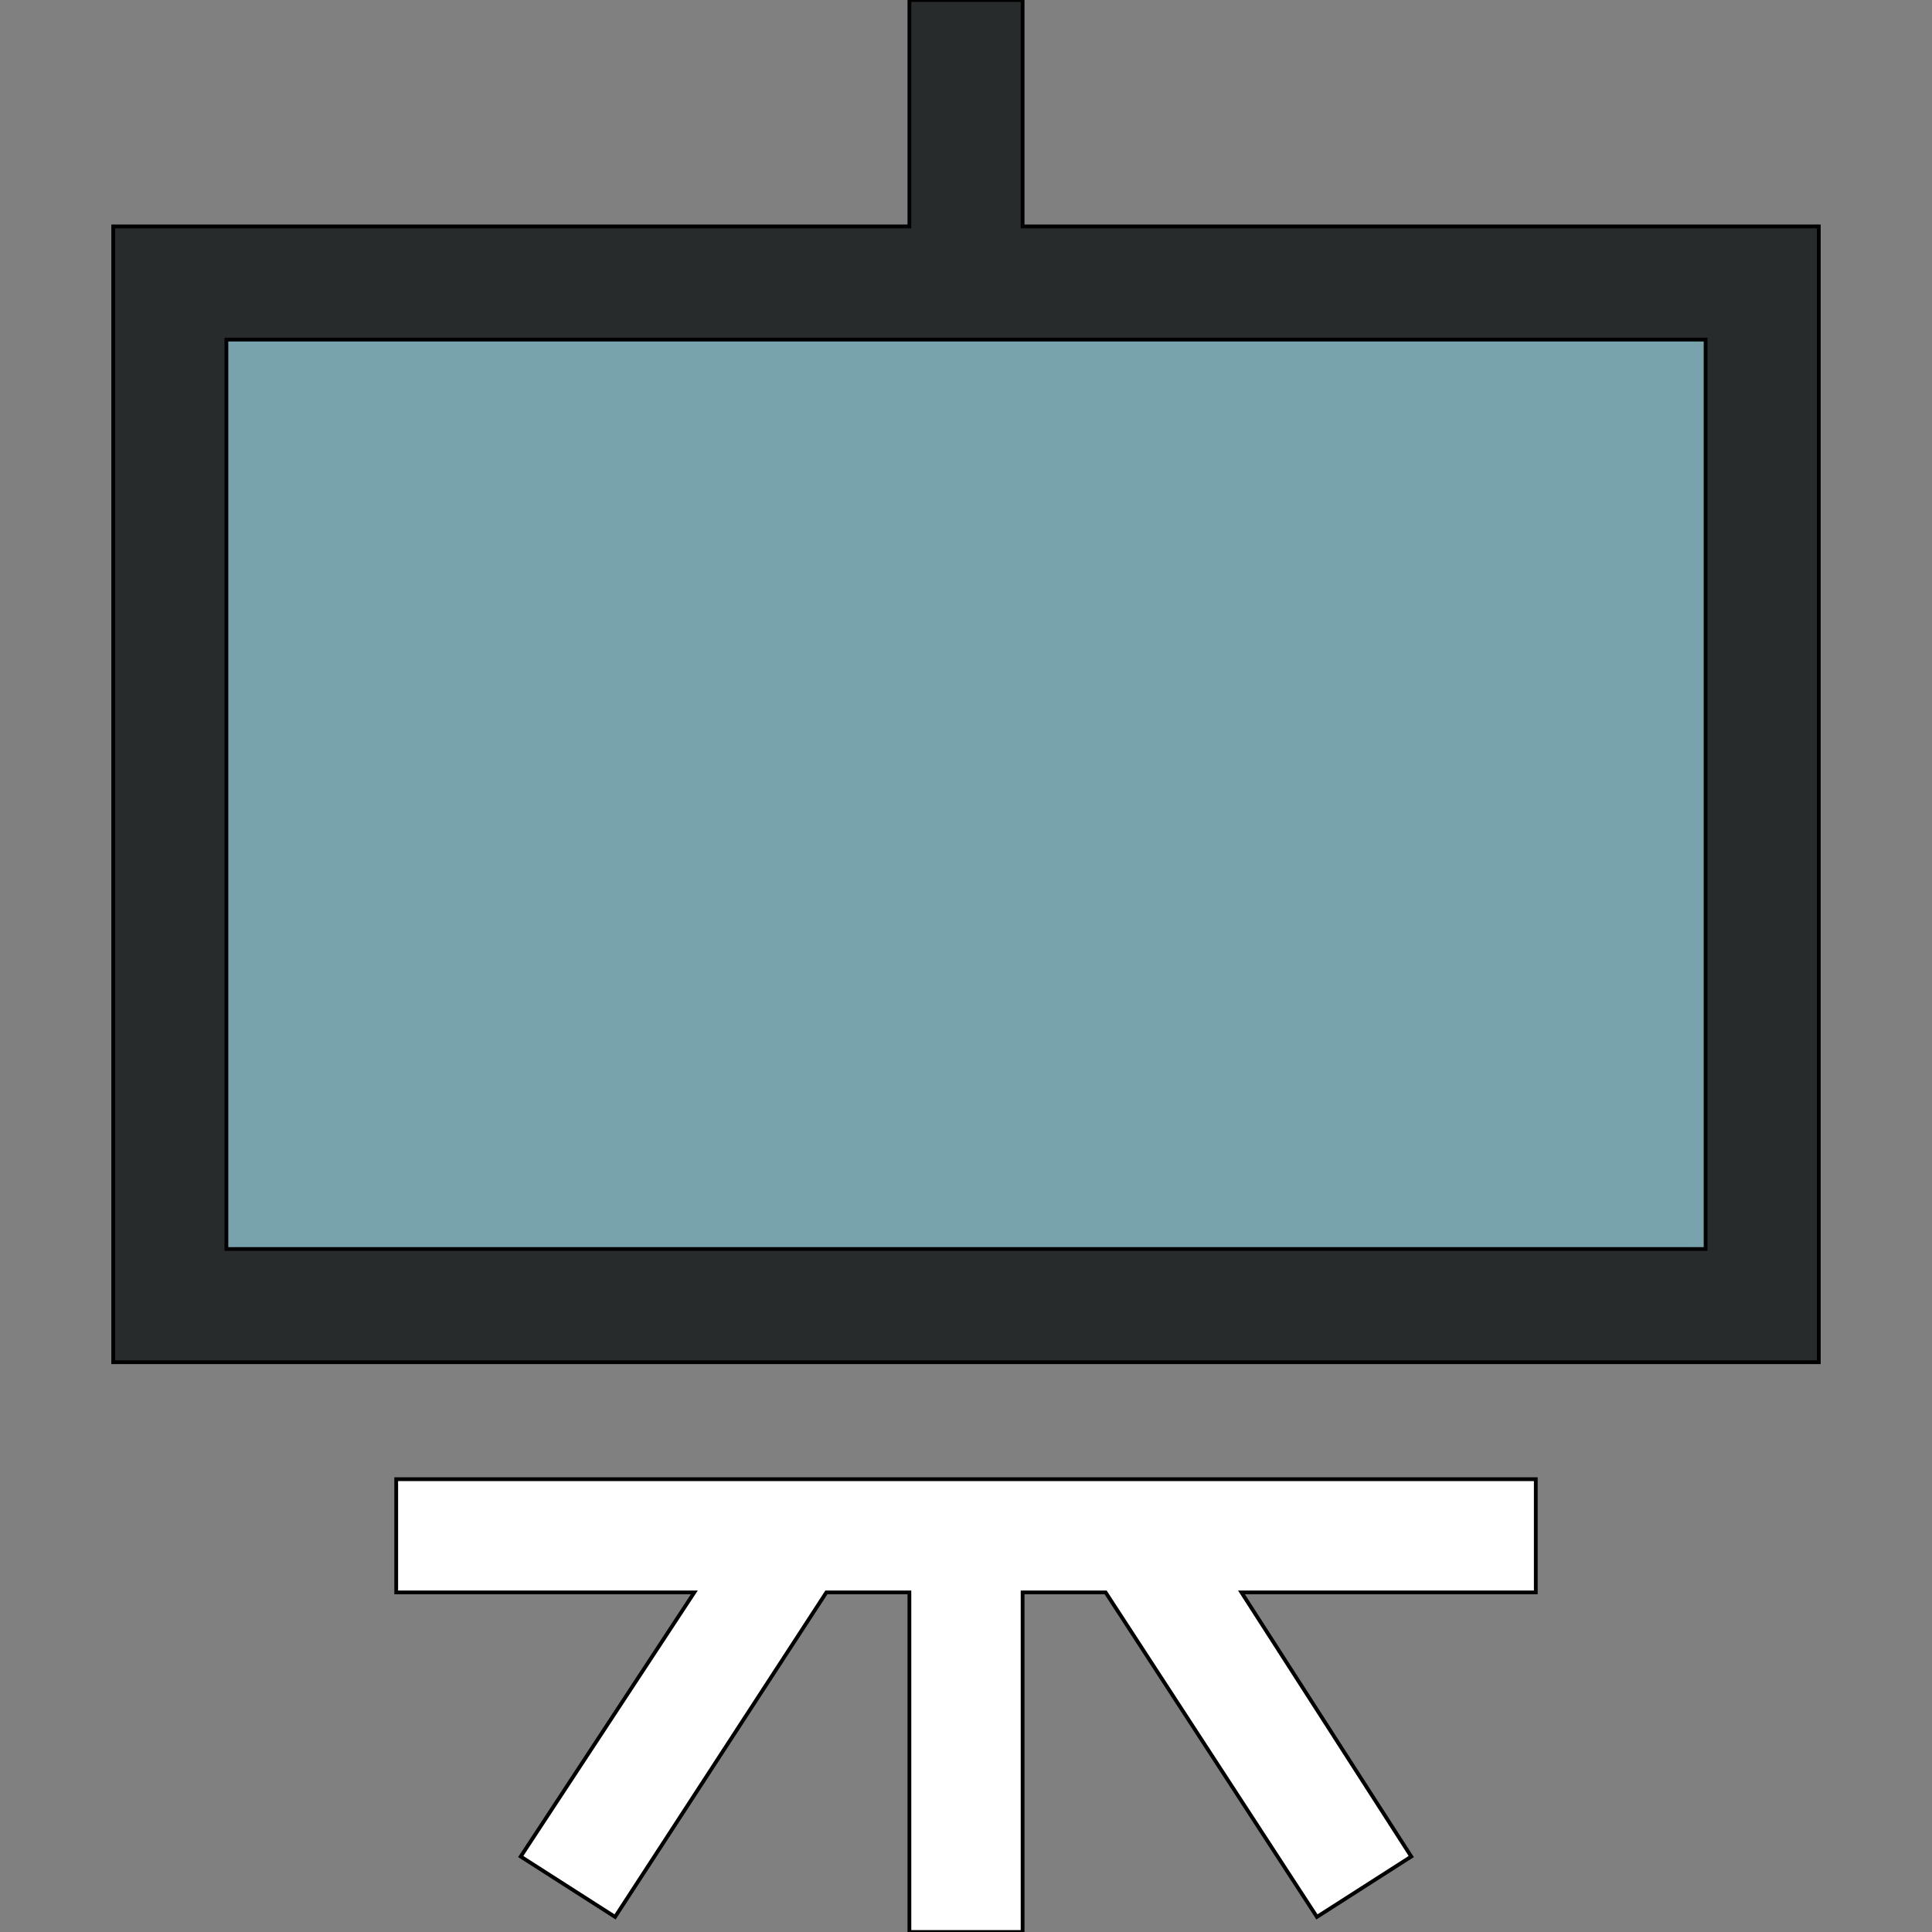 <svg id="th_the_blackboard" width="100%" height="100%" xmlns="http://www.w3.org/2000/svg" version="1.1" xmlns:xlink="http://www.w3.org/1999/xlink" xmlns:svgjs="http://svgjs.com/svgjs" preserveAspectRatio="xMidYMin slice" data-uid="the_blackboard" data-keyword="the_blackboard" viewBox="0 0 512 512" data-colors="[&quot;#272b2b&quot;,&quot;#78a3ad&quot;,&quot;#ffffff&quot;]"><rect x="0" y="0" width="512" height="512" fill="#808080" stroke="none"/><defs id="SvgjsDefs58746"></defs><path id="th_the_blackboard_0" d="M271 60L271 0L241 0L241 60L30 60L30 361L482 361L482 60Z " fill-rule="evenodd" fill="#272b2b" stroke-width="1" stroke="#000000"></path><path id="th_the_blackboard_1" d="M452 331L60 331L60 90L452 90Z " fill-rule="evenodd" fill="#78a3ad" stroke-width="1" stroke="#000000"></path><path id="th_the_blackboard_2" d="M105 392L407 392L407 422L329 422L374 492L349 508L293 422L271 422L271 512L241 512L241 422L219 422L163 508L138 492L184 422L105 422Z " fill-rule="evenodd" fill="#ffffff" stroke-width="1" stroke="#000000"></path></svg>